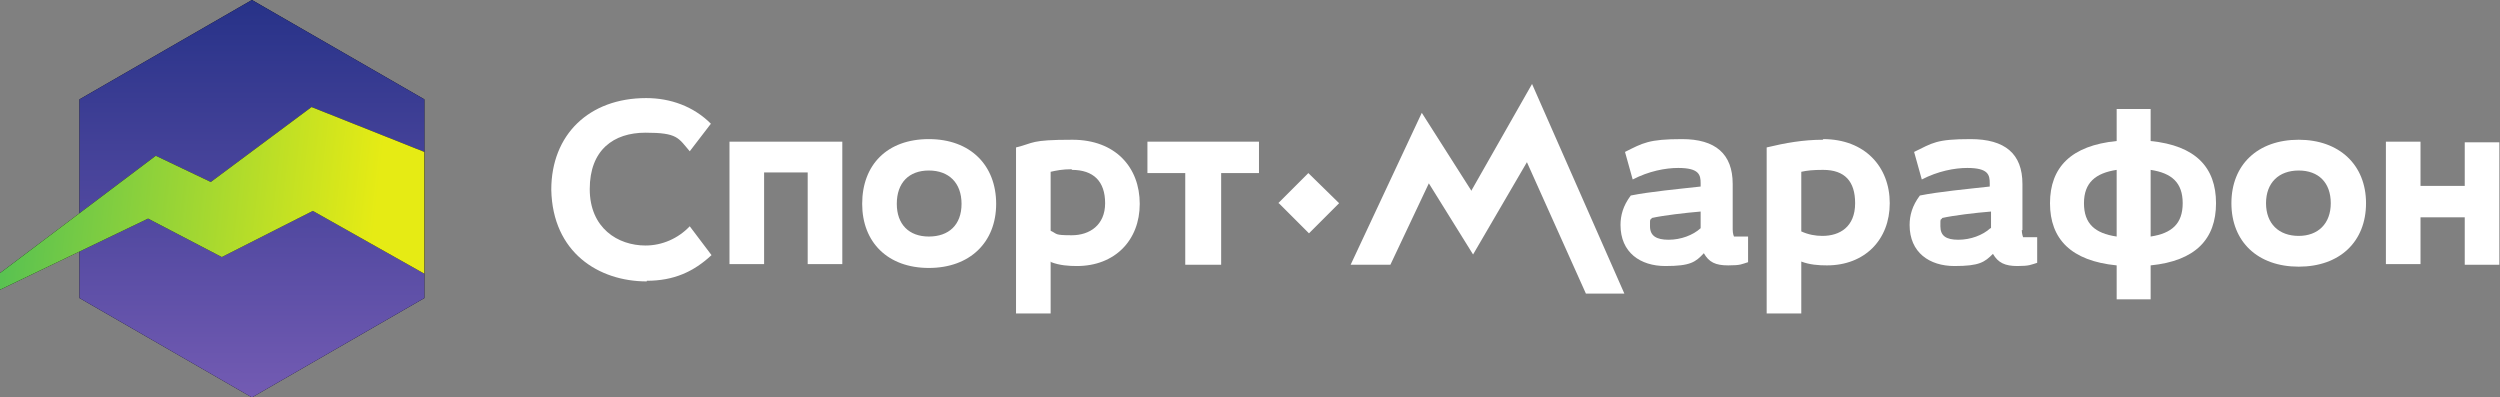 <?xml version="1.0" encoding="UTF-8"?>
<svg id="_Слой_1" xmlns="http://www.w3.org/2000/svg" version="1.1" xmlns:xlink="http://www.w3.org/1999/xlink" viewBox="0 0 390 62">
  <rect x="0" y="0" width="390" height="62" fill="#808080" stroke="none"/>
  <!-- Generator: Adobe Illustrator 29.3.1, SVG Export Plug-In . SVG Version: 2.1.0 Build 151)  -->
  <defs>
    <style>
      .st0 {
        fill: #fff;
      }

      .st1 {
        fill: url(#_Безымянный_градиент_7);
      }

      .st2 {
        fill: url(#_Безымянный_градиент_2);
      }
    </style>
    <linearGradient id="_Безымянный_градиент_7" data-name="Безымянный градиент 7" x1="39.3" y1="-352" x2="39.3" y2="-413.7" gradientTransform="translate(0 -351.8) scale(1 -1)" gradientUnits="userSpaceOnUse">
      <stop offset="0" stop-color="#273288"/>
      <stop offset="1" stop-color="#735bb3"/>
    </linearGradient>
    <linearGradient id="_Безымянный_градиент_2" data-name="Безымянный градиент 2" x1="72.6" y1="-388.4" x2="1.9" y2="-380.3" gradientTransform="translate(0 -351.8) scale(1 -1)" gradientUnits="userSpaceOnUse">
      <stop offset="0" stop-color="#e6eb14"/>
      <stop offset=".2" stop-color="#e6eb14"/>
      <stop offset="1" stop-color="#59c251"/>
    </linearGradient>
  </defs>
  <path d="M39.3,0L12.4,15.5v31l26.9,15.5,26.9-15.5V15.5L39.3,0Z"/>
  <path class="st1" d="M39.3,0L12.4,15.5v31l26.9,15.5,26.9-15.5V15.5L39.3,0Z"/>
  <path d="M32.9,28.4l-8.6-4.1L0,42.6v2.6l23.1-11.1,11.5,6,14.2-7.2,17.4,9.8v-19l-17.6-7-15.6,11.6Z"/>
  <path class="st2" d="M32.9,28.4l-8.6-4.1L0,42.6v2.6l23.1-11.1,11.5,6,14.2-7.2,17.4,9.8v-19l-17.6-7-15.6,11.6Z"/>
  <path class="st0" d="M199.5,31.7l4.7,4.7,4.7-4.7-4.8-4.7-4.7,4.7Z"/>
  <path class="st0" d="M126,26.9v14.3h5.4v-19.1h-17.6v19.1h5.4v-14.3h6.8Z"/>
  <path class="st0" d="M144.9,26.6c3.1,0,5.1,1.9,5.1,5.2s-2,5.1-5.1,5.1-5-1.9-5-5.1c0-3.3,1.9-5.2,5-5.2ZM144.9,41.8c6.4,0,10.5-4,10.5-10s-4-10.1-10.5-10.1-10.4,4-10.4,10.1c0,6,4,10,10.4,10Z"/>
  <path class="st0" d="M185,41.3h5.5v-14.3h5.9v-4.9h-17.4v4.9h5.9v14.3Z"/>
  <path class="st0" d="M100.9,43.8c4.2,0,7.3-1.4,10.1-4l-3.4-4.5c-1.8,1.9-4.3,3-6.9,3-4.3,0-8.7-2.7-8.7-8.8s3.7-8.8,8.7-8.8,5.1.8,6.9,2.9l3.3-4.3c-2.7-2.7-6.3-4-10.1-4-8.9,0-14.8,5.7-14.8,14.3.2,9.8,7.4,14.3,14.9,14.3Z"/>
  <path class="st0" d="M167.2,26.5c3.4,0,5.2,1.8,5.2,5.2s-2.4,5-5.2,5-2.2-.2-3.3-.7v-9.2c.9-.2,1.8-.4,3.3-.4ZM164,40.9c1.3.5,2.7.6,4,.6,5.9,0,9.8-4,9.8-9.7s-3.8-10-10.5-10-5.9.5-8.8,1.2v25.9h5.4c0,0,0-8.1,0-8.1Z"/>
  <path class="st0" d="M265.3,35.6c-1.2,1.1-3.1,1.8-5,1.8s-2.9-.6-2.9-2.1,0-.8.3-1.3c1.8-.4,5.2-.8,7.6-1v2.6ZM270.3,35.9v-7.2c0-4.7-2.7-7-7.9-7s-6.1.6-8.9,2l1.2,4.3c2.5-1.3,5.1-1.8,7.1-1.8,3.3,0,3.5,1.1,3.5,2.4v.5c-3.6.4-7.9.8-10.9,1.4-1.2,1.6-1.6,3.1-1.6,4.6,0,4.3,3.1,6.4,7,6.4s4.7-.6,6-2c.8,1.4,1.8,1.9,3.8,1.9s2.1-.2,3.1-.5v-4c-1.4,0-2.1,0-2.2,0,0,0-.2-.4-.2-1.1Z"/>
  <path class="st0" d="M335.5,36.9v-10.4c3.3.5,5,2,5,5.2s-1.7,4.7-5,5.2ZM325.1,31.7c0-3.2,1.8-4.7,5.1-5.2v10.4c-3.4-.5-5.1-2-5.1-5.2ZM335.5,22v-5h-5.3v5c-7.1.7-10.4,4.1-10.4,9.7s3.3,9,10.4,9.7v5.3h5.3v-5.3c7-.7,10.2-4.1,10.2-9.7,0-5.6-3.2-9-10.2-9.7Z"/>
  <path class="st0" d="M384.5,22.1v6.9h-6.9v-6.9h-5.4v19.1h5.4v-7.3h6.9v7.4h5.4v-19.1h-5.4Z"/>
  <path class="st0" d="M358.6,36.8c-3.1,0-5.1-1.9-5.1-5.1s2-5.1,5.1-5.1,5,1.9,5,5.1-2,5.1-5,5.1ZM358.6,21.8c-6.4,0-10.5,3.9-10.5,9.9s4.1,9.9,10.5,9.9,10.5-3.9,10.5-9.9c0-6-4.2-9.9-10.5-9.9Z"/>
  <path class="st0" d="M284.3,36.8c-1.1,0-2.2-.2-3.3-.7v-9.3c.9-.2,1.8-.3,3.4-.3,3.4,0,5,1.8,5,5.2,0,3.7-2.4,5.1-5.1,5.1ZM284.4,21.8c-3.1,0-5.9.5-8.8,1.2v25.9h5.4v-8.1c1.3.5,2.7.6,4,.6,5.9,0,9.8-4,9.8-9.7s-3.9-10-10.4-10Z"/>
  <path class="st0" d="M310.5,35.6c-1.2,1.1-3.1,1.8-5,1.8s-2.8-.6-2.8-2.1,0-.8.3-1.3c1.8-.4,5.1-.8,7.6-1v2.6ZM315.5,35.9v-7.2c0-4.7-2.7-7-8.1-7s-5.9.6-8.8,2l1.2,4.3c2.5-1.3,5.1-1.8,7.1-1.8,3.3,0,3.5,1.1,3.5,2.4v.5c-3.6.4-7.9.8-10.9,1.4-1.2,1.6-1.6,3.1-1.6,4.6,0,4.3,3.1,6.4,7,6.4s4.7-.6,6-1.9c.8,1.4,1.9,1.9,3.8,1.9s2.1-.2,3.1-.5v-4c-1.4,0-2.1,0-2.2,0,0,0-.2-.5-.2-1.1Z"/>
  <path class="st0" d="M229.5,29.7l-7.7-12.1-11.1,23.7h6.2l6-12.7,6.9,11.1,8.4-14.4,9.2,20.5h6l-14.4-32.7-9.5,16.7Z"/>
</svg>